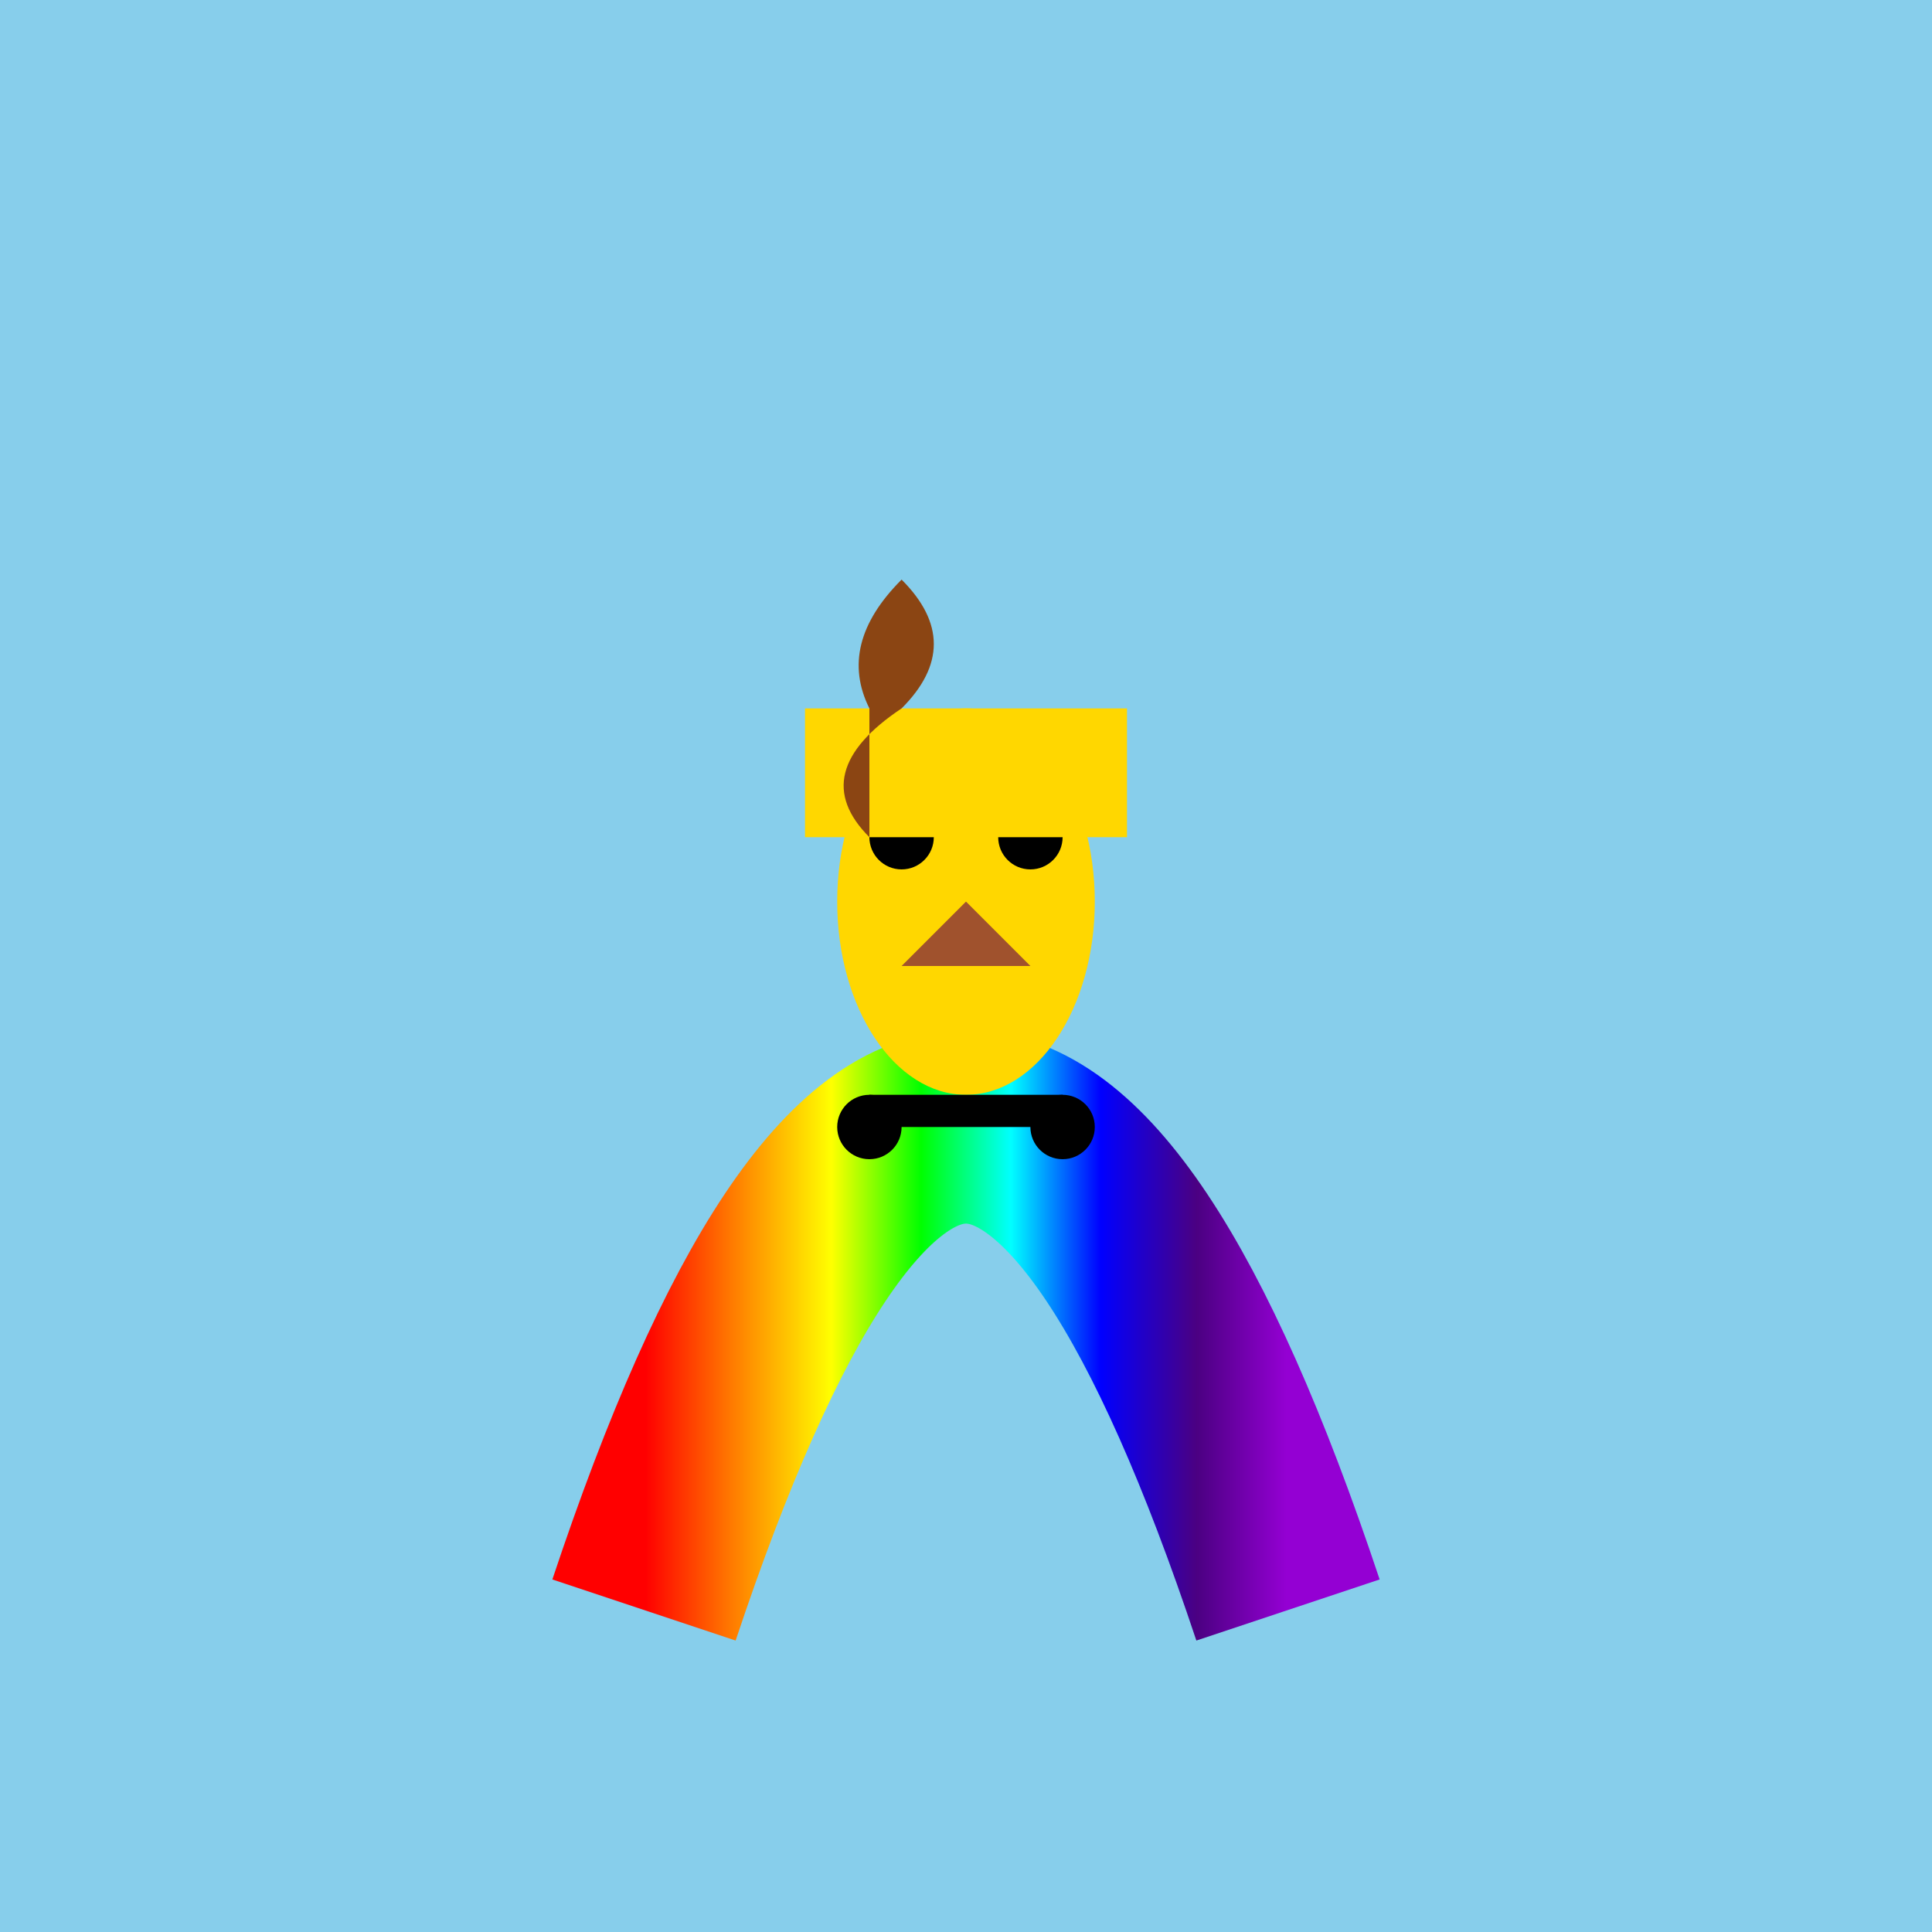 <svg viewBox="0 0 300 300" xmlns="http://www.w3.org/2000/svg">
  <defs>
    <linearGradient id="rainbowGradient" x1="0%" y1="0%" x2="100%" y2="0%">
      <stop offset="0%" style="stop-color:#FF0000;stop-opacity:1" />
      <stop offset="14%" style="stop-color:#FF7F00;stop-opacity:1" />
      <stop offset="29%" style="stop-color:#FFFF00;stop-opacity:1" />
      <stop offset="43%" style="stop-color:#00FF00;stop-opacity:1" />
      <stop offset="57%" style="stop-color:#00FFFF;stop-opacity:1" />
      <stop offset="71%" style="stop-color:#0000FF;stop-opacity:1" />
      <stop offset="86%" style="stop-color:#4B0082;stop-opacity:1" />
      <stop offset="100%" style="stop-color:#9400D3;stop-opacity:1" />
    </linearGradient>
  </defs>
  
  <rect width="300" height="300" fill="#87CEEB" />
  
  <path d="M100 250 Q150 100 200 250" fill="none" stroke="url(#rainbowGradient)" stroke-width="30" />
  
  <g transform="translate(150, 200)">
    <g id="giraffe">
      <ellipse cx="0" cy="-60" rx="20" ry="30" fill="#FFD700" />
      <polygon points="-10,-50 10,-50 15,-60 15,-80 -15,-80 -15,-60" fill="#FFD700" />
      <circle cx="-10" cy="-70" r="5" fill="#000" />
      <circle cx="10" cy="-70" r="5" fill="#000" />
      <rect x="-25" y="-90" width="50" height="20" fill="#FFD700" />
      <path d="M-15,-70 Q-25,-80 -10,-90 Q0,-100 -10,-110 Q-20,-100 -15,-90" fill="#8B4513" />
      <path d="M0,-60 L-10,-50 L10,-50 Z" fill="#A0522D"/>
    </g>
    
    <g id="skates">
      <rect x="-15" y="-30" width="30" height="5" fill="black" />
      <circle cx="-15" cy="-25" r="5" fill="black" />
      <circle cx="15" cy="-25" r="5" fill="black" />
    </g>
  </g>
</svg>